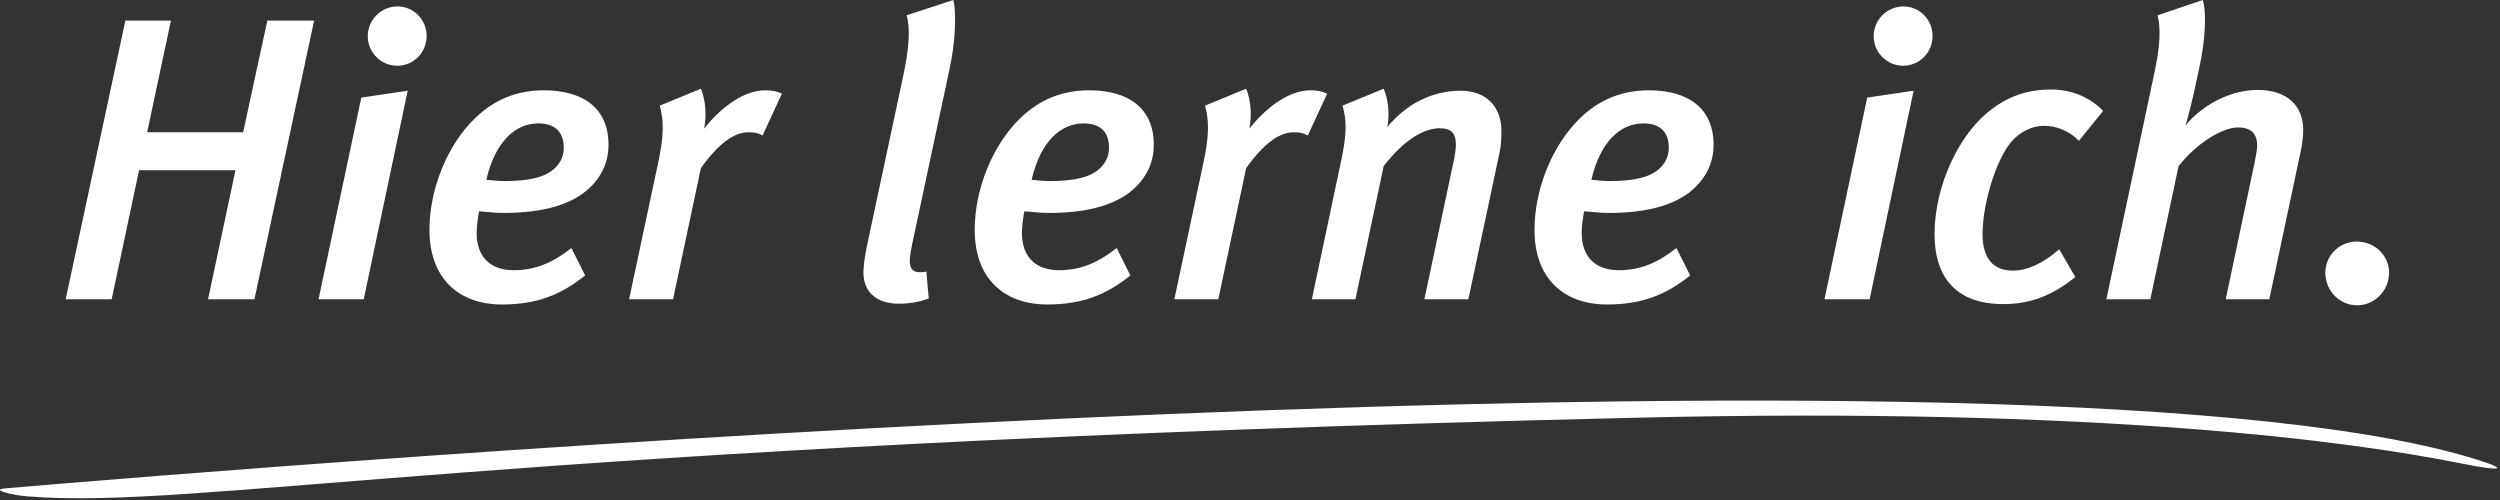 <?xml version="1.0" encoding="UTF-8" standalone="no"?><!DOCTYPE svg PUBLIC "-//W3C//DTD SVG 1.1//EN" "http://www.w3.org/Graphics/SVG/1.1/DTD/svg11.dtd"><svg width="100%" height="100%" viewBox="0 0 210 42" version="1.1" xmlns="http://www.w3.org/2000/svg" xmlns:xlink="http://www.w3.org/1999/xlink" xml:space="preserve" xmlns:serif="http://www.serif.com/" style="fill-rule:evenodd;clip-rule:evenodd;stroke-linejoin:round;stroke-miterlimit:2;"><rect x="0" y="0" width="210" height="42" fill="#333333" stroke="none"/><g><path d="M0.421,41.025c18.876,-1.619 172.521,-14.326 208.436,-2.158c1.203,0.407 1.832,0.852 -2.239,0.038c-8.997,-1.799 -29.977,-4.749 -69.298,-3.815c-96.793,2.297 -120.757,7.772 -135.039,6.603c-1.321,-0.108 -3.105,-0.561 -1.86,-0.668Z" style="fill:white;fill-rule:nonzero;"/><path d="M26.386,1.728l-3.929,0l-2.033,9.384l-8.063,-0l1.999,-9.384l-3.828,0l-5.014,23.409l3.862,0l2.303,-10.841l8.097,-0l-2.303,10.841l3.895,0l5.014,-23.409Zm9.452,1.287c0,-1.355 -1.084,-2.473 -2.439,-2.473c-1.389,-0 -2.507,1.118 -2.507,2.507c0,1.355 1.118,2.473 2.473,2.473c1.389,-0 2.473,-1.118 2.473,-2.507Zm-1.592,4.607l-3.896,0.576l-3.591,16.939l3.794,0l3.693,-17.515Zm16.87,4.54c0,-3.049 -2.1,-4.574 -5.42,-4.574c-2.202,0 -4.099,0.712 -5.793,2.338c-2.338,2.27 -3.828,5.962 -3.828,9.384c0,4.065 2.439,6.267 6.098,6.267c2.879,-0 4.912,-0.779 6.978,-2.439l-1.152,-2.303c-1.592,1.253 -3.049,1.863 -4.844,1.863c-1.863,-0 -3.117,-1.016 -3.117,-3.151c0,-0.542 0.136,-1.457 0.203,-1.795c0.305,0 1.118,0.135 2.067,0.135c3.523,0 5.861,-0.779 7.284,-2.168c0.982,-0.949 1.524,-2.168 1.524,-3.557Zm-3.76,0.237c0,0.711 -0.271,1.254 -0.712,1.694c-0.813,0.813 -2.236,1.118 -4.302,1.118c-0.576,0 -1.287,-0.102 -1.491,-0.102c0.746,-3.218 2.439,-4.743 4.37,-4.743c1.559,0 2.135,0.881 2.135,2.033Zm18.327,-4.54c-0.508,-0.203 -0.813,-0.271 -1.422,-0.271c-1.66,0 -3.558,1.254 -5.116,3.219c0.237,-1.186 0.102,-2.473 -0.271,-3.354l-3.455,1.423c0.338,1.185 0.372,2.473 -0.136,4.81l-2.439,11.451l3.692,0l2.338,-11.01c1.491,-2.101 2.812,-3.015 3.998,-3.015c0.508,-0 0.847,0.067 1.185,0.271l1.626,-3.524Zm14.398,-7.859l-3.93,1.287c0.339,1.118 0.203,2.778 -0.271,5.048l-3.015,14.127c-0.204,0.948 -0.339,1.897 -0.339,2.405c0,1.592 1.016,2.643 2.981,2.643c0.881,0 1.728,-0.136 2.507,-0.441l-0.203,-2.27c-0.169,0.068 -0.373,0.068 -0.576,0.068c-0.542,0 -0.813,-0.305 -0.813,-0.914c0,-0.407 0.102,-1.051 0.406,-2.406l2.948,-13.822c0.474,-2.134 0.576,-4.675 0.305,-5.725Zm16.837,12.162c0,-3.049 -2.101,-4.574 -5.421,-4.574c-2.202,0 -4.099,0.712 -5.793,2.338c-2.337,2.27 -3.828,5.962 -3.828,9.384c0,4.065 2.439,6.267 6.098,6.267c2.88,-0 4.912,-0.779 6.979,-2.439l-1.152,-2.303c-1.592,1.253 -3.049,1.863 -4.844,1.863c-1.864,-0 -3.117,-1.016 -3.117,-3.151c0,-0.542 0.135,-1.457 0.203,-1.795c0.305,0 1.118,0.135 2.067,0.135c3.523,0 5.86,-0.779 7.283,-2.168c0.983,-0.949 1.525,-2.168 1.525,-3.557Zm-3.761,0.237c0,0.711 -0.271,1.254 -0.711,1.694c-0.813,0.813 -2.236,1.118 -4.302,1.118c-0.576,0 -1.288,-0.102 -1.491,-0.102c0.745,-3.218 2.439,-4.743 4.37,-4.743c1.558,0 2.134,0.881 2.134,2.033Zm18.328,-4.54c-0.508,-0.203 -0.813,-0.271 -1.423,-0.271c-1.66,0 -3.557,1.254 -5.115,3.219c0.237,-1.186 0.101,-2.473 -0.271,-3.354l-3.456,1.423c0.339,1.185 0.373,2.473 -0.135,4.81l-2.44,11.451l3.693,0l2.338,-11.01c1.49,-2.101 2.811,-3.015 3.997,-3.015c0.508,-0 0.847,0.067 1.186,0.271l1.626,-3.524Zm14.635,3.151c0,-2.066 -1.288,-3.388 -3.422,-3.388c-2.371,0 -4.539,1.084 -6.166,3.049c0.238,-1.185 0.034,-2.439 -0.304,-3.218l-3.456,1.423c0.373,1.253 0.339,2.405 -0.068,4.404l-2.507,11.857l3.659,0l2.372,-11.18c1.795,-2.337 3.489,-3.184 4.709,-3.184c0.914,0 1.355,0.373 1.355,1.355c0,0.373 -0.068,0.915 -0.238,1.66l-2.405,11.349l3.693,0l2.608,-12.264c0.136,-0.576 0.17,-1.287 0.17,-1.863Zm17.819,1.152c0,-3.049 -2.101,-4.574 -5.421,-4.574c-2.202,0 -4.099,0.712 -5.793,2.338c-2.337,2.27 -3.828,5.962 -3.828,9.384c0,4.065 2.439,6.267 6.098,6.267c2.88,-0 4.912,-0.779 6.979,-2.439l-1.152,-2.303c-1.592,1.253 -3.049,1.863 -4.844,1.863c-1.864,-0 -3.117,-1.016 -3.117,-3.151c0,-0.542 0.135,-1.457 0.203,-1.795c0.305,0 1.118,0.135 2.067,0.135c3.523,0 5.861,-0.779 7.283,-2.168c0.983,-0.949 1.525,-2.168 1.525,-3.557Zm-3.761,0.237c0,0.711 -0.271,1.254 -0.711,1.694c-0.813,0.813 -2.236,1.118 -4.302,1.118c-0.576,0 -1.288,-0.102 -1.491,-0.102c0.745,-3.218 2.439,-4.743 4.37,-4.743c1.559,0 2.134,0.881 2.134,2.033Zm22.156,-9.384c0,-1.355 -1.084,-2.473 -2.439,-2.473c-1.389,-0 -2.507,1.118 -2.507,2.507c0,1.355 1.118,2.473 2.473,2.473c1.389,-0 2.473,-1.118 2.473,-2.507Zm-1.592,4.607l-3.896,0.576l-3.591,16.939l3.794,0l3.693,-17.515Zm15.922,1.694c-1.186,-1.219 -2.744,-1.795 -4.371,-1.795c-2.168,-0 -3.862,0.677 -5.42,1.998c-2.338,1.965 -4.37,6.065 -4.37,10.164c0,3.726 1.931,5.861 5.759,5.861c2.338,0 4.167,-0.746 6.064,-2.27l-1.355,-2.338c-1.253,1.118 -2.609,1.796 -3.896,1.796c-1.626,0 -2.541,-1.017 -2.541,-3.049c0,-2.643 1.152,-6.234 2.372,-7.724c0.745,-0.881 1.761,-1.389 2.778,-1.389c1.016,-0 2.066,0.372 2.947,1.253l2.033,-2.507Zm16.803,1.592c0,-1.998 -1.321,-3.353 -3.828,-3.353c-2.067,0 -4.438,1.05 -6.064,2.981c0.203,-0.61 0.542,-1.965 0.677,-2.575l0.508,-2.371c0.475,-2.169 0.61,-4.54 0.271,-5.59l-3.794,1.287c0.271,1.084 0.237,2.541 -0.305,5.014l-3.997,18.836l3.692,0l2.372,-11.18c1.456,-1.863 3.625,-3.252 5.014,-3.252c1.016,-0 1.558,0.474 1.592,1.457c0,0.339 -0.102,0.881 -0.203,1.423l-2.44,11.552l3.659,0l2.575,-12.128c0.203,-0.915 0.271,-1.559 0.271,-2.101Zm7.215,11.993c0,-1.457 -1.219,-2.608 -2.71,-2.608c-1.457,0 -2.642,1.151 -2.642,2.608c0,1.525 1.185,2.744 2.676,2.744c1.457,0 2.676,-1.219 2.676,-2.744Z" style="fill:white;fill-rule:nonzero;"/></g></svg>